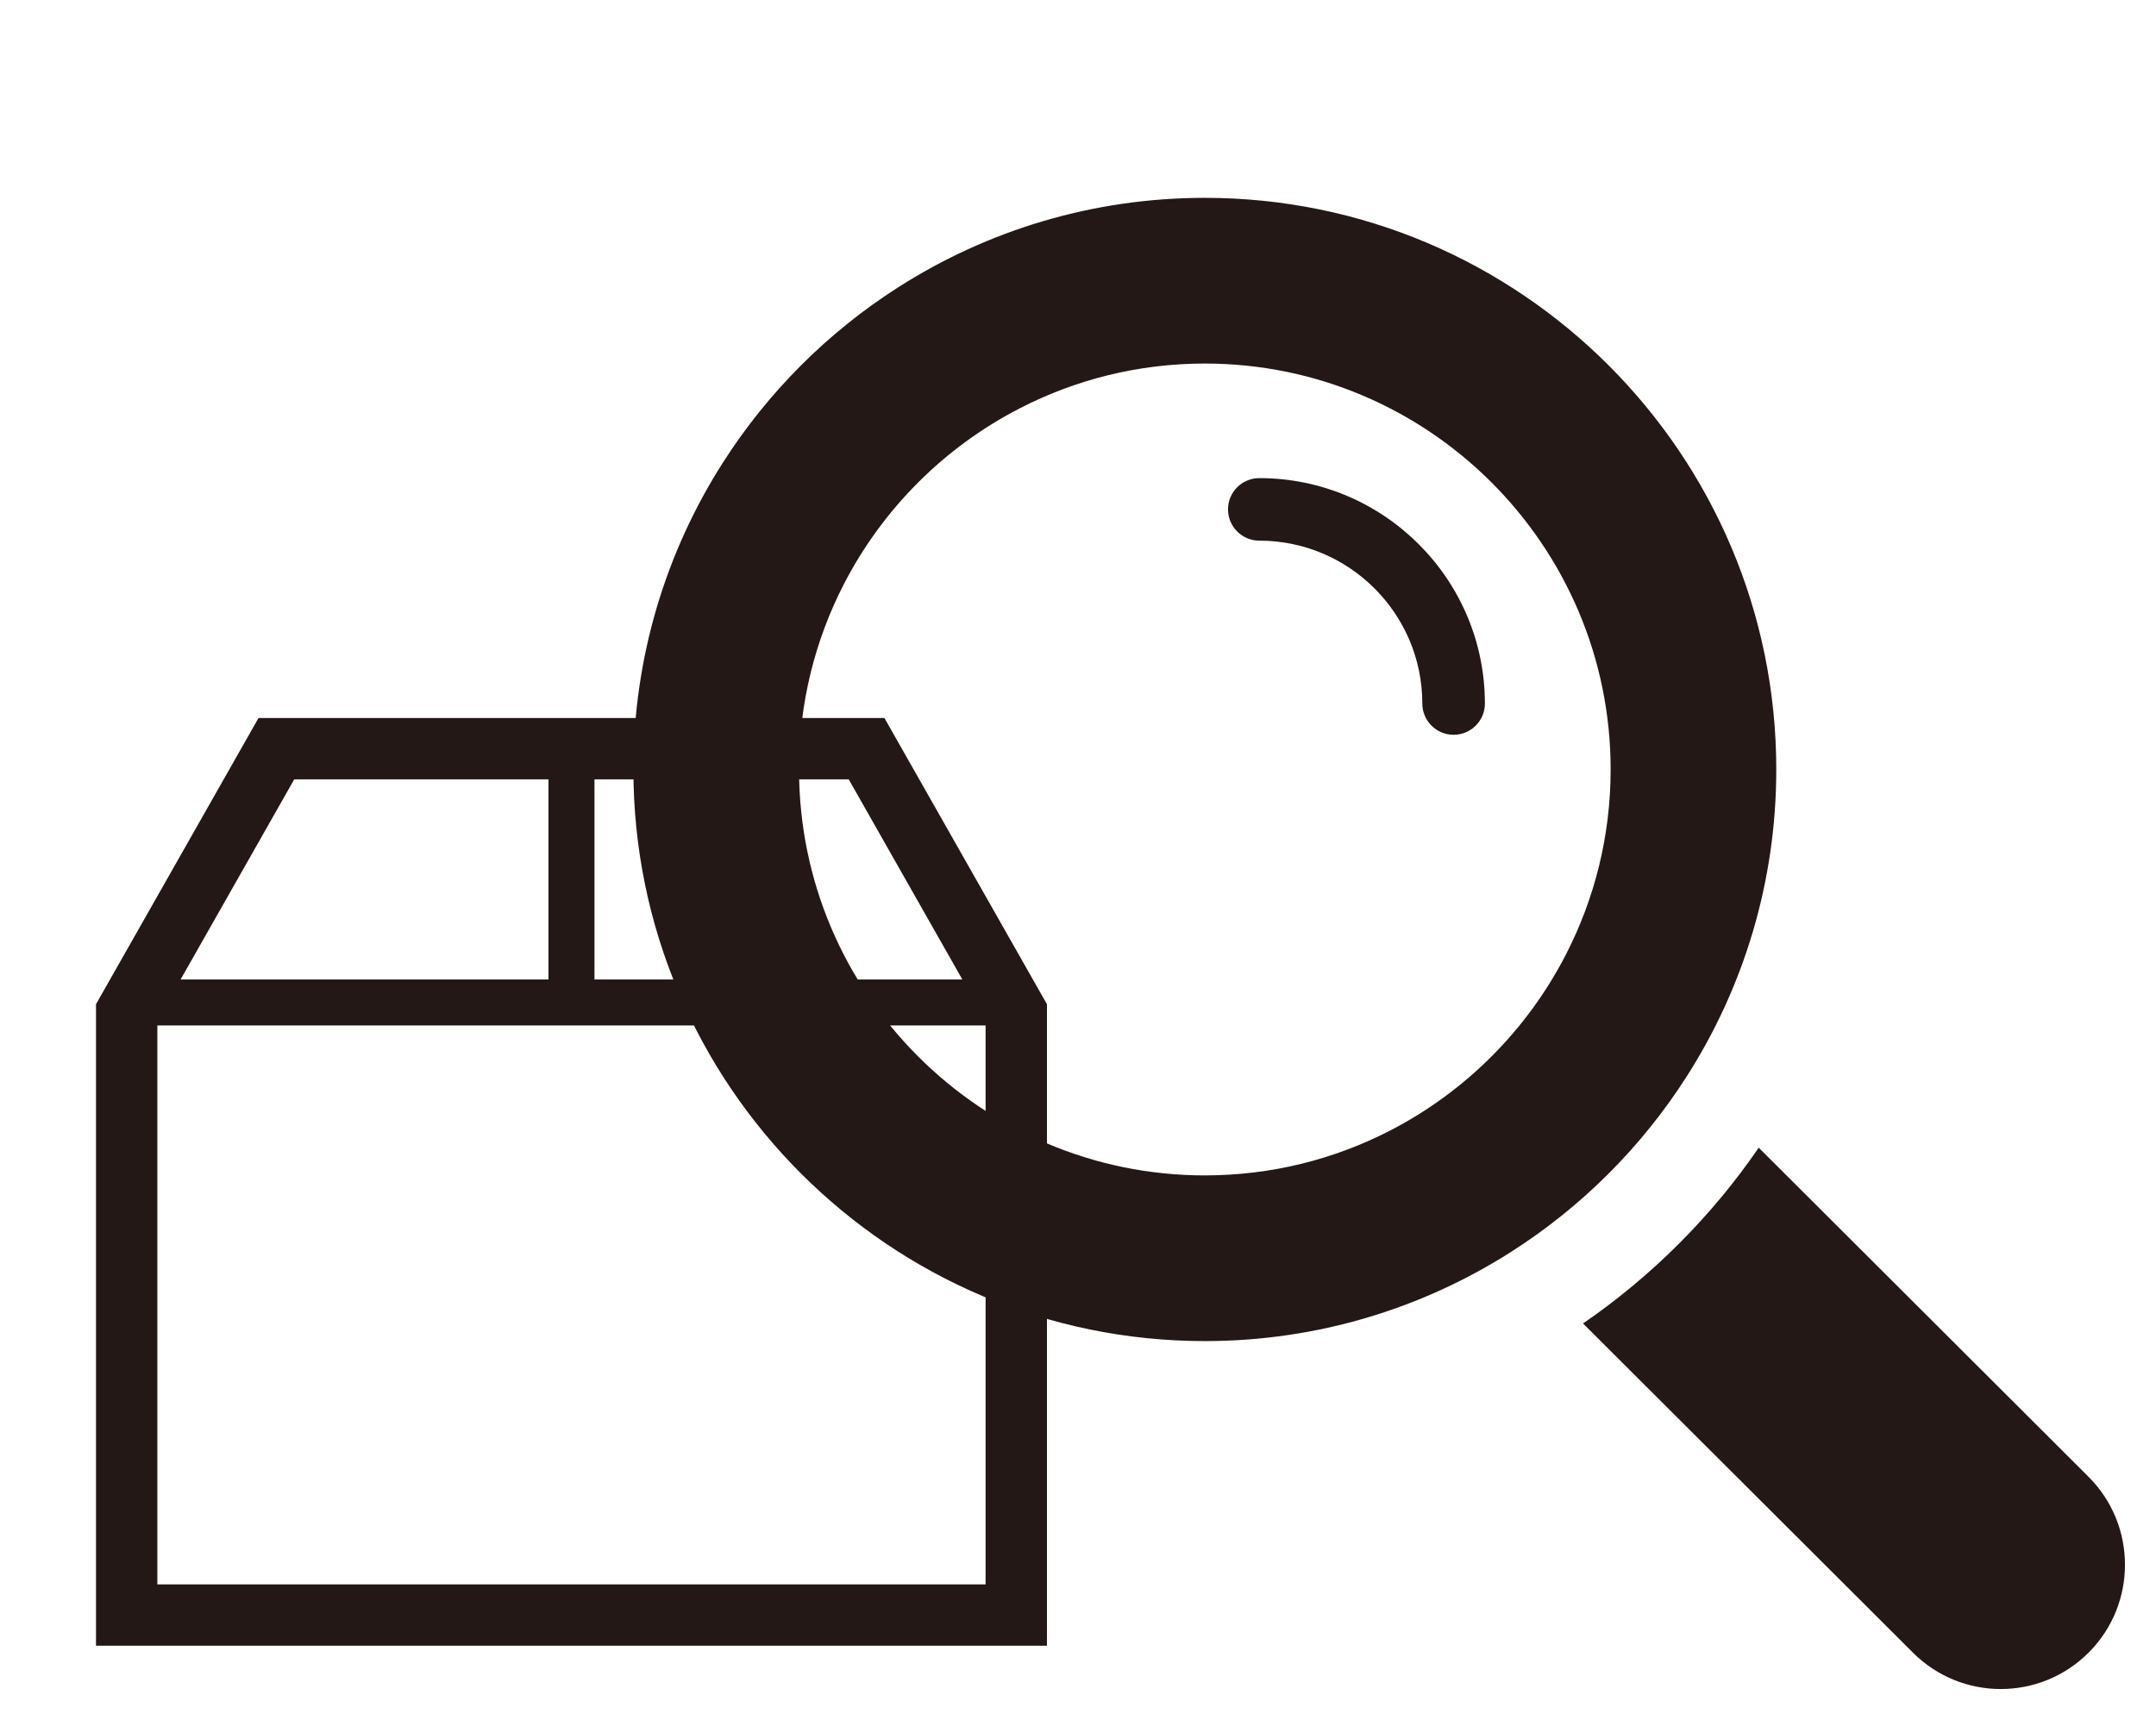 <?xml version="1.0" encoding="utf-8"?>
<!-- Generator: Adobe Illustrator 28.1.0, SVG Export Plug-In . SVG Version: 6.00 Build 0)  -->
<svg version="1.1" id="レイヤー_1" xmlns="http://www.w3.org/2000/svg" xmlns:xlink="http://www.w3.org/1999/xlink" x="0px"
	 y="0px" width="400px" height="318px" viewBox="0 0 400 318" style="enable-background:new 0 0 400 318;" xml:space="preserve">
<style type="text/css">
	.st0{fill:#231815;}
</style>
<g>
	<g>
		<path class="st0" d="M164.086,133.245H47.962l-30.151,53.119v1.503v117.537h176.428V186.364L164.086,133.245z M178.543,181.77
			h-68.25v-37.143h47.168L178.543,181.77z M54.589,144.628h47.168v37.143H33.505L54.589,144.628z M29.193,294.022V190.307h153.663
			v103.715H29.193z"/>
	</g>
	<g>
		<path class="st0" d="M275.49,130.559c0-23.065-18.776-41.83-41.854-41.83c-3.206,0-5.805,2.598-5.805,5.801
			c0,3.204,2.599,5.801,5.805,5.801c16.677,0,30.245,13.56,30.245,30.227c0,3.204,2.599,5.801,5.805,5.801
			C272.891,136.36,275.49,133.763,275.49,130.559z"/>
		<path class="st0" d="M312.987,199.679c10.487-16.45,16.563-35.967,16.563-56.883c0-58.498-47.554-106.08-106.018-106.08
			c-20.904,0-40.41,6.081-56.85,16.573c-13.099,8.356-24.246,19.51-32.597,32.616c-10.487,16.45-16.571,35.975-16.571,56.891
			c0,58.49,47.562,106.08,106.018,106.08c20.904,0,40.417-6.088,56.858-16.581C293.489,223.939,304.636,212.785,312.987,199.679z
			 M257.911,209.803c-10.31,5.32-22.002,8.325-34.379,8.325c-41.508,0-75.288-33.8-75.288-75.332c0-12.384,3.004-24.083,8.32-34.399
			c7.198-13.975,18.638-25.413,32.604-32.608c10.31-5.319,21.995-8.325,34.363-8.325c41.516,0,75.288,33.792,75.288,75.332
			c0,12.376-3.004,24.068-8.32,34.384C283.31,191.154,271.878,202.6,257.911,209.803z"/>
		<path class="st0" d="M387.498,274.074l-61.206-61.088c-8.712,12.73-19.874,23.891-32.596,32.616l61.206,61.088
			c4.502,4.504,10.402,6.757,16.295,6.757c5.9,0,11.801-2.252,16.302-6.757C396.495,297.68,396.495,283.083,387.498,274.074z"/>
	</g>
</g>
</svg>
